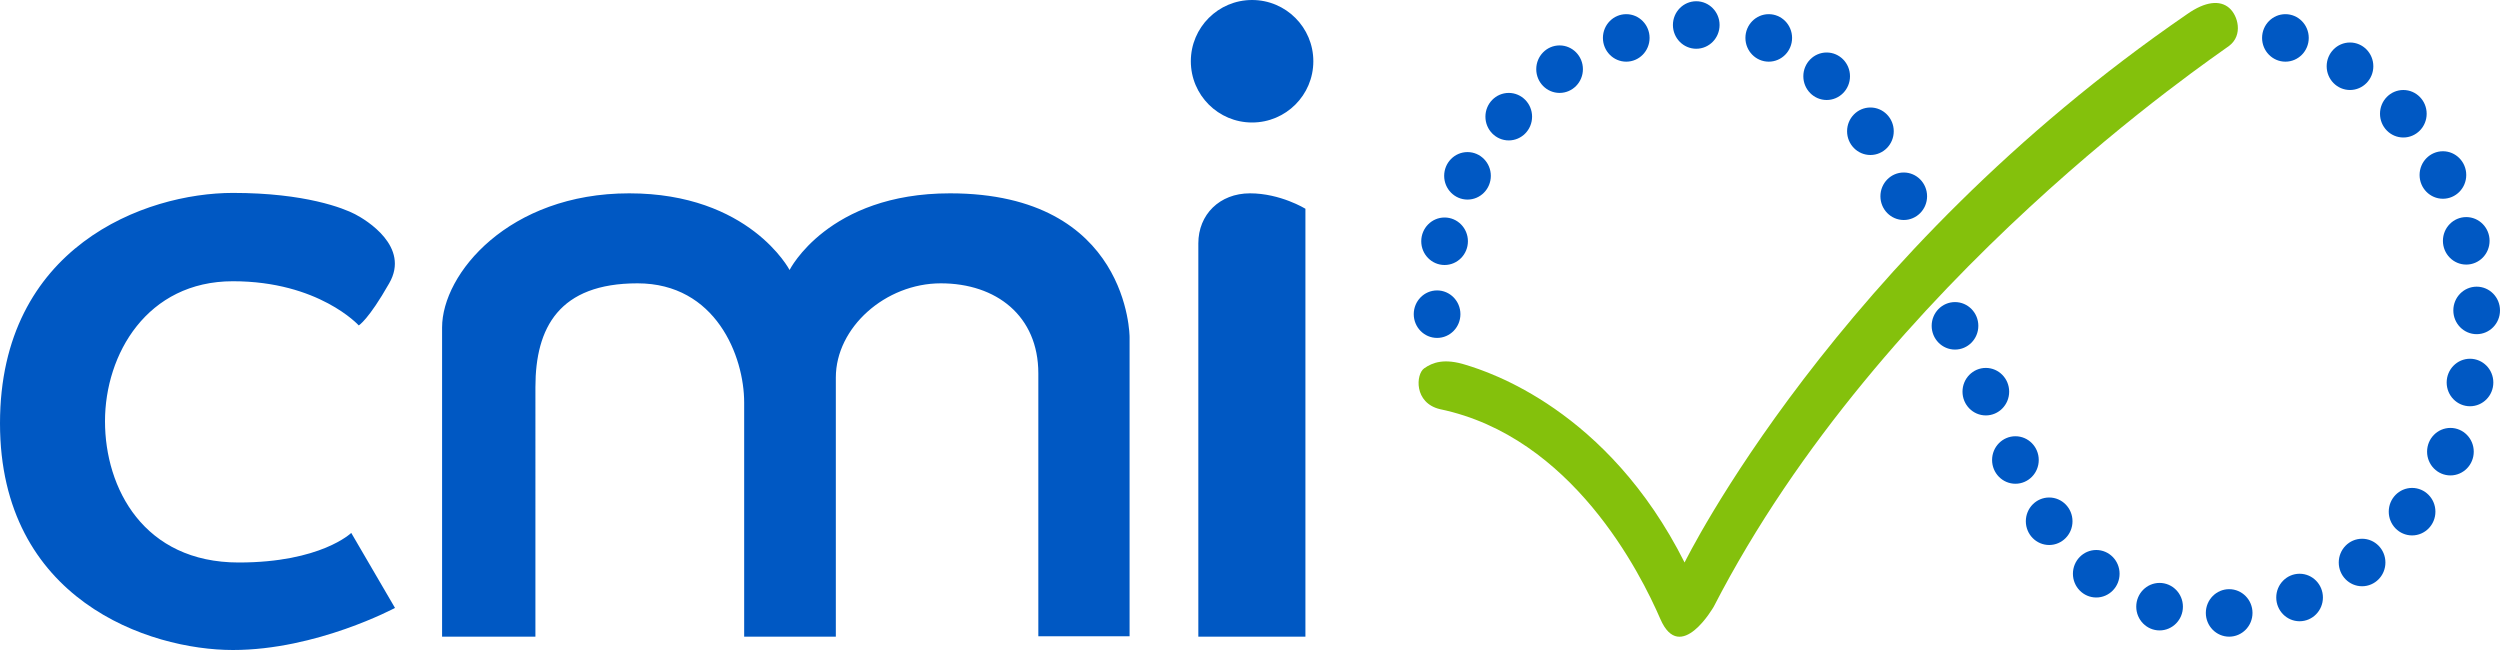 <svg xmlns="http://www.w3.org/2000/svg" id="Layer_3" x="0" y="0" viewBox="0 0 600 156" style="enable-background:new 0 0 600 156" xml:space="preserve"><style>.st0{fill:#0058c3}</style><path class="st0" d="M313.3 152.8V50.1s-6-3.7-13.3-3.7-12.4 5.1-12.4 12v94.4h25.7zM271.1 152.8V80.9s0-34.5-43.1-34.5c-29.3 0-38.5 18.4-38.5 18.4s-9.6-18.4-38.5-18.4-44.9 19.3-44.9 32.2v74.2h22.4V92.9c0-14.3 5.7-24.9 24.5-24.9s25.6 17.5 25.6 28.6v56.2h22V90.6c0-12 11.9-22.6 25.2-22.6s23.4 7.8 23.4 21.6v63.1h21.9zM94.8 145.9S76 156 55.9 156 0 144 0 101.6s34.8-55.3 55.9-55.3c17.4 0 26.6 3.7 29.3 5.1s13.3 7.8 8.2 16.6c-5 8.8-7.3 10.1-7.3 10.1s-9.6-10.6-30.2-10.6S25.2 85 25.2 101.1 34.5 135 57.3 135c19.7 0 27-7.1 27-7.1l10.5 18z"/><circle class="st0" cx="300.5" cy="14.7" r="14.7"/><ellipse class="st0" cx="344.9" cy="75.4" rx="5.6" ry="5.7"/><ellipse class="st0" cx="346.7" cy="57.9" rx="5.6" ry="5.7"/><ellipse class="st0" cx="352.2" cy="42.2" rx="5.6" ry="5.7"/><ellipse class="st0" cx="362.1" cy="28" rx="5.6" ry="5.7"/><ellipse class="st0" cx="374.3" cy="16.6" rx="5.6" ry="5.7"/><ellipse class="st0" cx="390.3" cy="9.1" rx="5.6" ry="5.7"/><ellipse class="st0" cx="407.1" cy="6" rx="5.6" ry="5.7"/><ellipse class="st0" cx="424.5" cy="9.1" rx="5.6" ry="5.7"/><ellipse class="st0" cx="438.4" cy="18.3" rx="5.6" ry="5.7"/><ellipse class="st0" cx="448.9" cy="31.5" rx="5.6" ry="5.7"/><ellipse class="st0" cx="456.9" cy="47.1" rx="5.6" ry="5.7"/><ellipse class="st0" cx="469.2" cy="78.2" rx="5.6" ry="5.7"/><ellipse class="st0" cx="476.6" cy="94" rx="5.6" ry="5.7"/><ellipse class="st0" cx="483.7" cy="110.4" rx="5.6" ry="5.7"/><ellipse class="st0" cx="491.8" cy="125.1" rx="5.6" ry="5.7"/><ellipse class="st0" cx="503.1" cy="137.7" rx="5.6" ry="5.7"/><ellipse class="st0" cx="518.3" cy="145.6" rx="5.6" ry="5.7"/><ellipse class="st0" cx="535" cy="147.1" rx="5.6" ry="5.7"/><ellipse class="st0" cx="551.9" cy="143.4" rx="5.6" ry="5.7"/><ellipse class="st0" cx="566.9" cy="135" rx="5.6" ry="5.7"/><ellipse class="st0" cx="578.9" cy="122.8" rx="5.6" ry="5.7"/><ellipse class="st0" cx="588.1" cy="108.4" rx="5.6" ry="5.7"/><ellipse class="st0" cx="592.8" cy="91.8" rx="5.6" ry="5.7"/><ellipse class="st0" cx="594.4" cy="74.5" rx="5.6" ry="5.7"/><ellipse class="st0" cx="591.9" cy="57.8" rx="5.6" ry="5.7"/><ellipse class="st0" cx="586.3" cy="42" rx="5.6" ry="5.7"/><ellipse class="st0" cx="576.8" cy="27.3" rx="5.6" ry="5.7"/><ellipse class="st0" cx="564" cy="15.9" rx="5.6" ry="5.7"/><ellipse class="st0" cx="548.5" cy="9.1" rx="5.6" ry="5.7"/><path d="M404.3 135s36-73.5 120.6-131.6C529.3.3 532.8 0 535 1.9c2.1 1.8 3.4 6.5 0 9.1-3.4 2.6-83.2 55.9-123.7 134.6 0 0-8 14-12.8 3-4.8-11.1-21.2-43.8-52.9-50.4-6.3-1.5-5.8-8.4-3.8-9.8s4.8-2.5 10.1-.8c5.2 1.6 33.9 10.6 52.4 47.4z" style="fill:#84c10c"/></svg>